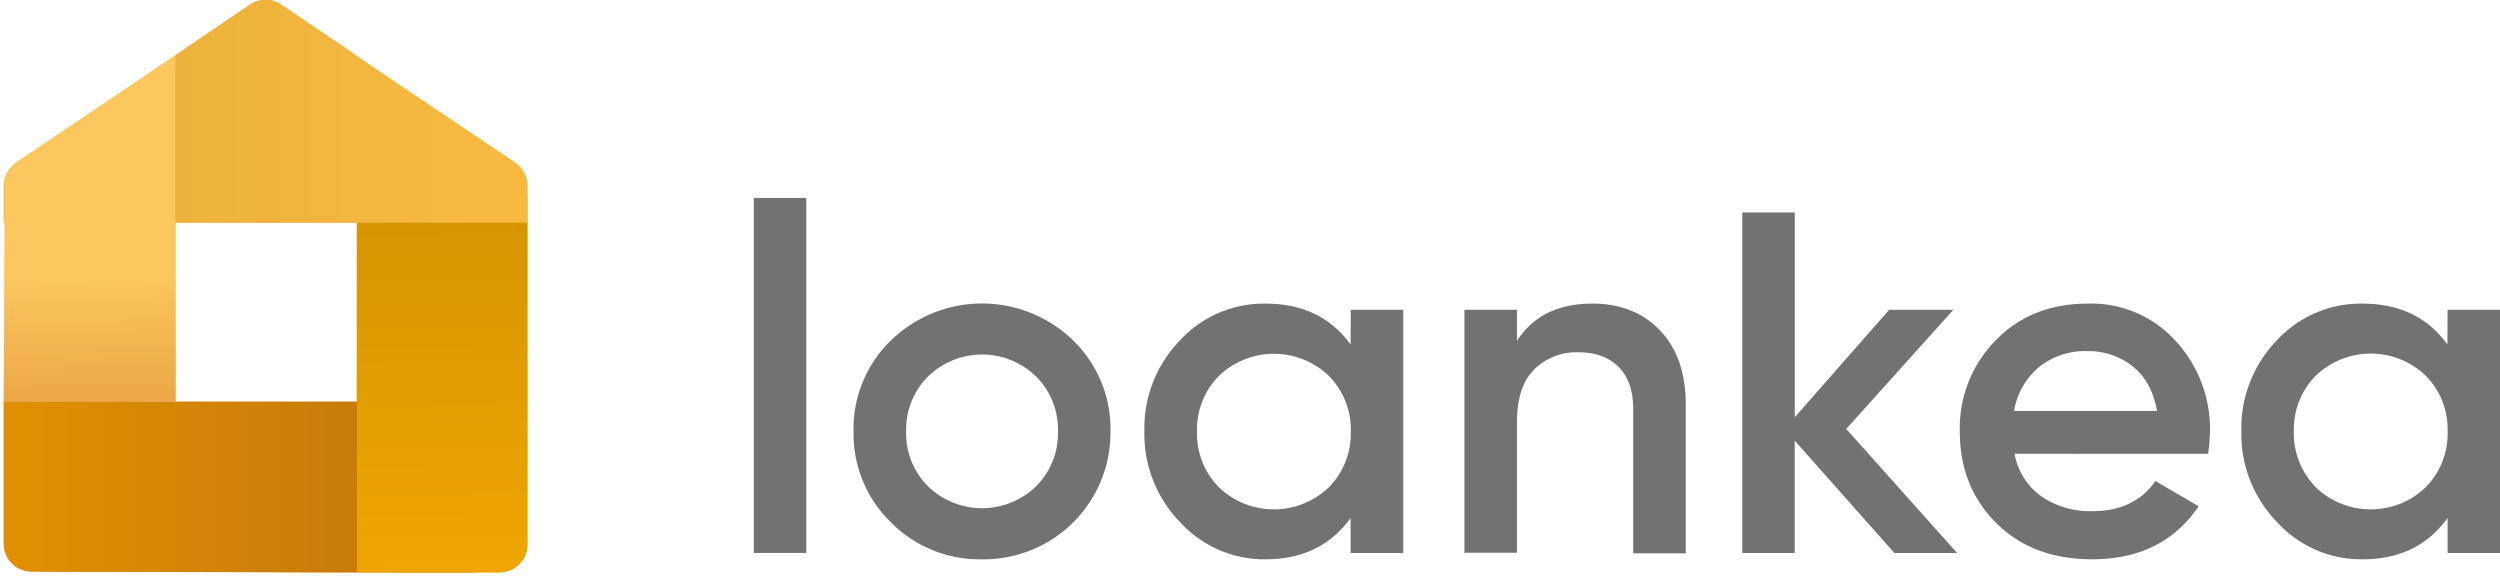 <?xml version="1.0" encoding="UTF-8"?> <svg xmlns="http://www.w3.org/2000/svg" xmlns:xlink="http://www.w3.org/1999/xlink" viewBox="0 0 535.22 123.29"> <defs> <style>.cls-1{fill:none;}.cls-2{clip-path:url(#clip-path);}.cls-3{fill:url(#Безымянный_градиент);}.cls-4{clip-path:url(#clip-path-2);}.cls-5{fill:url(#Безымянный_градиент_2);}.cls-6{clip-path:url(#clip-path-3);}.cls-7{fill:url(#Безымянный_градиент_3);}.cls-8{clip-path:url(#clip-path-4);}.cls-9{fill:url(#Безымянный_градиент_4);}.cls-10{clip-path:url(#clip-path-5);}.cls-11{fill:url(#Безымянный_градиент_4-2);}.cls-12{clip-path:url(#clip-path-6);}.cls-13{fill:url(#Безымянный_градиент-2);}.cls-14{clip-path:url(#clip-path-7);}.cls-15{fill:url(#Безымянный_градиент_2-2);}.cls-16{clip-path:url(#clip-path-8);}.cls-17{fill:url(#Безымянный_градиент_3-2);}.cls-18{clip-path:url(#clip-path-9);}.cls-19{fill:url(#Безымянный_градиент_4-3);}.cls-20{fill:#727271;}</style> <clipPath id="clip-path"> <path class="cls-1" d="M76.41,122.54v0Zm0-80.45v80.45H107a6.14,6.14,0,0,0,5.91-6.35V42.09Z"></path> </clipPath> <linearGradient id="Безымянный_градиент" x1="-255.66" y1="388.75" x2="-254.58" y2="388.75" gradientTransform="translate(-29374.7 -18497.11) rotate(-91.04) scale(74.92)" gradientUnits="userSpaceOnUse"> <stop offset="0" stop-color="#eea500"></stop> <stop offset="1" stop-color="#d69600"></stop> </linearGradient> <clipPath id="clip-path-2"> <path class="cls-1" d="M.82,86v30.46c0,3.27,3.52,5.92,7.87,5.92l92.73.19V86Z"></path> </clipPath> <linearGradient id="Безымянный_градиент_2" x1="-255.66" y1="388.75" x2="-254.33" y2="388.75" gradientTransform="translate(19327.07 -29283.37) scale(75.59)" gradientUnits="userSpaceOnUse"> <stop offset="0" stop-color="#df9002"></stop> <stop offset="1" stop-color="#c77b0a"></stop> </linearGradient> <clipPath id="clip-path-3"> <path class="cls-1" d="M28.83,17.76,3.7,34.82a5.92,5.92,0,0,0-2.62,4.91L.82,86H37.59V11.82Z"></path> </clipPath> <linearGradient id="Безымянный_градиент_3" x1="-255.66" y1="388.75" x2="-254.66" y2="388.75" gradientTransform="translate(10862.71 7189.16) rotate(90) scale(27.89)" gradientUnits="userSpaceOnUse"> <stop offset="0" stop-color="#fcc75e"></stop> <stop offset="1" stop-color="#eba646"></stop> </linearGradient> <clipPath id="clip-path-4"> <path class="cls-1" d="M53.54,1,37.59,11.82V47.64h75.33V39.82a6.1,6.1,0,0,0-2.71-5.06l-25.33-17L60.17,1a5.85,5.85,0,0,0-6.63,0"></path> </clipPath> <linearGradient id="Безымянный_градиент_4" x1="-255.66" y1="388.75" x2="-254.66" y2="388.75" gradientTransform="translate(-16595.1 25414.29) rotate(-180) scale(65.31)" gradientUnits="userSpaceOnUse"> <stop offset="0" stop-color="#f7b940"></stop> <stop offset="1" stop-color="#edb23b"></stop> </linearGradient> <clipPath id="clip-path-5"> <path class="cls-1" d="M60.17,1l16,10.79V47.64H.79V39.82A6.1,6.1,0,0,1,3.5,34.76l25.33-17L53.54,1a5.85,5.85,0,0,1,6.63,0"></path> </clipPath> <linearGradient id="Безымянный_градиент_4-2" x1="-261.79" y1="388.75" x2="-260.79" y2="388.75" gradientTransform="matrix(65.31, 0, 0, -65.31, 17109.44, 25414.29)" xlink:href="#Безымянный_градиент_4"></linearGradient> <clipPath id="clip-path-6"> <path class="cls-1" d="M76.38,122.54v0Zm0-74.9v74.9H107a5.91,5.91,0,0,0,5.92-5.91v-69Z"></path> </clipPath> <linearGradient id="Безымянный_градиент-2" x1="-255.66" y1="388.75" x2="-254.66" y2="388.75" gradientTransform="matrix(0, -74.92, 74.92, 0, -29030.95, -19031.39)" xlink:href="#Безымянный_градиент"></linearGradient> <clipPath id="clip-path-7"> <path class="cls-1" d="M.79,86v30.46a5.92,5.92,0,0,0,5.91,5.92l69.68.19V86Z"></path> </clipPath> <linearGradient id="Безымянный_градиент_2-2" x1="-255.66" y1="388.75" x2="-254.66" y2="388.75" xlink:href="#Безымянный_градиент_2"></linearGradient> <clipPath id="clip-path-8"> <path class="cls-1" d="M28.8,17.76,3.67,34.82a5.92,5.92,0,0,0-2.62,4.91L.79,86H37.56V11.82Z"></path> </clipPath> <linearGradient id="Безымянный_градиент_3-2" x1="-255.66" y1="388.75" x2="-254.66" y2="388.75" xlink:href="#Безымянный_градиент_3"></linearGradient> <clipPath id="clip-path-9"> <path class="cls-1" d="M53.51,1,37.56,11.82V47.64h75.33V39.82a6.1,6.1,0,0,0-2.71-5.06l-25.33-17L60.14,1a5.85,5.85,0,0,0-6.63,0"></path> </clipPath> <linearGradient id="Безымянный_градиент_4-3" x1="-255.66" y1="388.75" x2="-254.66" y2="388.75" xlink:href="#Безымянный_градиент_4"></linearGradient> </defs> <title>savРесурс 1</title> <g id="Слой_2" data-name="Слой 2"> <g id="Слой_1-2" data-name="Слой 1"> <g class="cls-2"> <polygon class="cls-3" points="114.29 122.55 112.91 41.37 75.05 42.11 76.43 123.29 114.29 122.55"></polygon> </g> <g class="cls-4"> <rect class="cls-5" x="0.82" y="85.97" width="100.61" height="36.57"></rect> </g> <g class="cls-6"> <rect class="cls-7" x="0.43" y="11.62" width="37.56" height="74.54" transform="translate(-0.52 0.21) rotate(-0.61)"></rect> </g> <g class="cls-8"> <rect class="cls-9" x="37.59" width="75.33" height="47.64"></rect> </g> <g class="cls-10"> <rect class="cls-11" x="0.79" width="75.33" height="47.64"></rect> </g> <g class="cls-12"> <rect class="cls-13" x="75.7" y="47.31" width="37.87" height="75.59" transform="translate(-1.54 1.74) rotate(-1.04)"></rect> </g> <g class="cls-14"> <rect class="cls-15" x="0.79" y="85.97" width="75.6" height="36.57"></rect> </g> <g class="cls-16"> <rect class="cls-17" x="0.4" y="11.62" width="37.56" height="74.54" transform="translate(-0.52 0.21) rotate(-0.61)"></rect> </g> <g class="cls-18"> <rect class="cls-19" x="37.56" width="75.33" height="47.64"></rect> </g> <path class="cls-20" d="M161.38,42.37h11.24v76H161.38Zm48.83,77.37a26.72,26.72,0,0,1-19.47-7.91,26.33,26.33,0,0,1-8-19.48,26.31,26.31,0,0,1,8-19.47,28,28,0,0,1,39,0,26.38,26.38,0,0,1,8,19.47,27.12,27.12,0,0,1-27.5,27.39m-11.55-15.62a16.6,16.6,0,0,0,23.11,0,15.94,15.94,0,0,0,4.69-11.77,15.92,15.92,0,0,0-4.69-11.76,16.58,16.58,0,0,0-23.11,0A15.92,15.92,0,0,0,194,92.35a15.94,15.94,0,0,0,4.69,11.77m90.49-37.8h11.24v52.07H289.15v-7.5q-6.36,8.85-18.23,8.85a24.41,24.41,0,0,1-18.32-8A27.07,27.07,0,0,1,245,92.35a27,27,0,0,1,7.6-19.47A24.47,24.47,0,0,1,270.92,65q11.88,0,18.23,8.75Zm-28.22,38a17,17,0,0,0,23.53,0,16.26,16.26,0,0,0,4.69-11.93,16.24,16.24,0,0,0-4.69-11.92,17,17,0,0,0-23.53,0,16.24,16.24,0,0,0-4.69,11.92,16.26,16.26,0,0,0,4.69,11.93M340.9,65q9,0,14.48,5.73t5.52,15.73v32H349.65V87.56q0-5.84-3.12-9c-2.09-2.09-4.93-3.13-8.54-3.13a12.83,12.83,0,0,0-9.58,3.7q-3.65,3.69-3.65,11.3v27.91H313.52V66.32h11.24V73q5.1-8,16.14-8M419,118.39H405.57L384.22,94.33v24.06H373V45.49h11.24V89.33l20.2-23h13.75L395.26,91.83Zm12.29-21.25a14.24,14.24,0,0,0,5.73,9.11A18.38,18.38,0,0,0,448,109.43q9,0,13.44-6.46l9.26,5.42q-7.69,11.35-22.8,11.35-12.71,0-20.52-7.76t-7.81-19.63a26.78,26.78,0,0,1,7.71-19.52Q434.94,65,447,65a24.36,24.36,0,0,1,18.79,8,27.79,27.79,0,0,1,7.34,19.48,35.78,35.78,0,0,1-.41,4.68Zm-.1-9.16H461.8q-1.14-6.36-5.26-9.58a15.15,15.15,0,0,0-9.63-3.23,15.81,15.81,0,0,0-10.41,3.44A15.45,15.45,0,0,0,431.19,88M524,66.32h11.25v52.07H524v-7.5q-6.35,8.85-18.22,8.85a24.43,24.43,0,0,1-18.33-8,27.07,27.07,0,0,1-7.6-19.42,27,27,0,0,1,7.6-19.47A24.49,24.49,0,0,1,505.75,65q11.87,0,18.22,8.75Zm-28.22,38a17,17,0,0,0,23.53,0A16.26,16.26,0,0,0,524,92.35a16.24,16.24,0,0,0-4.69-11.92,17,17,0,0,0-23.53,0,16.28,16.28,0,0,0-4.69,11.92,16.3,16.3,0,0,0,4.69,11.93"></path> </g> </g> </svg> 